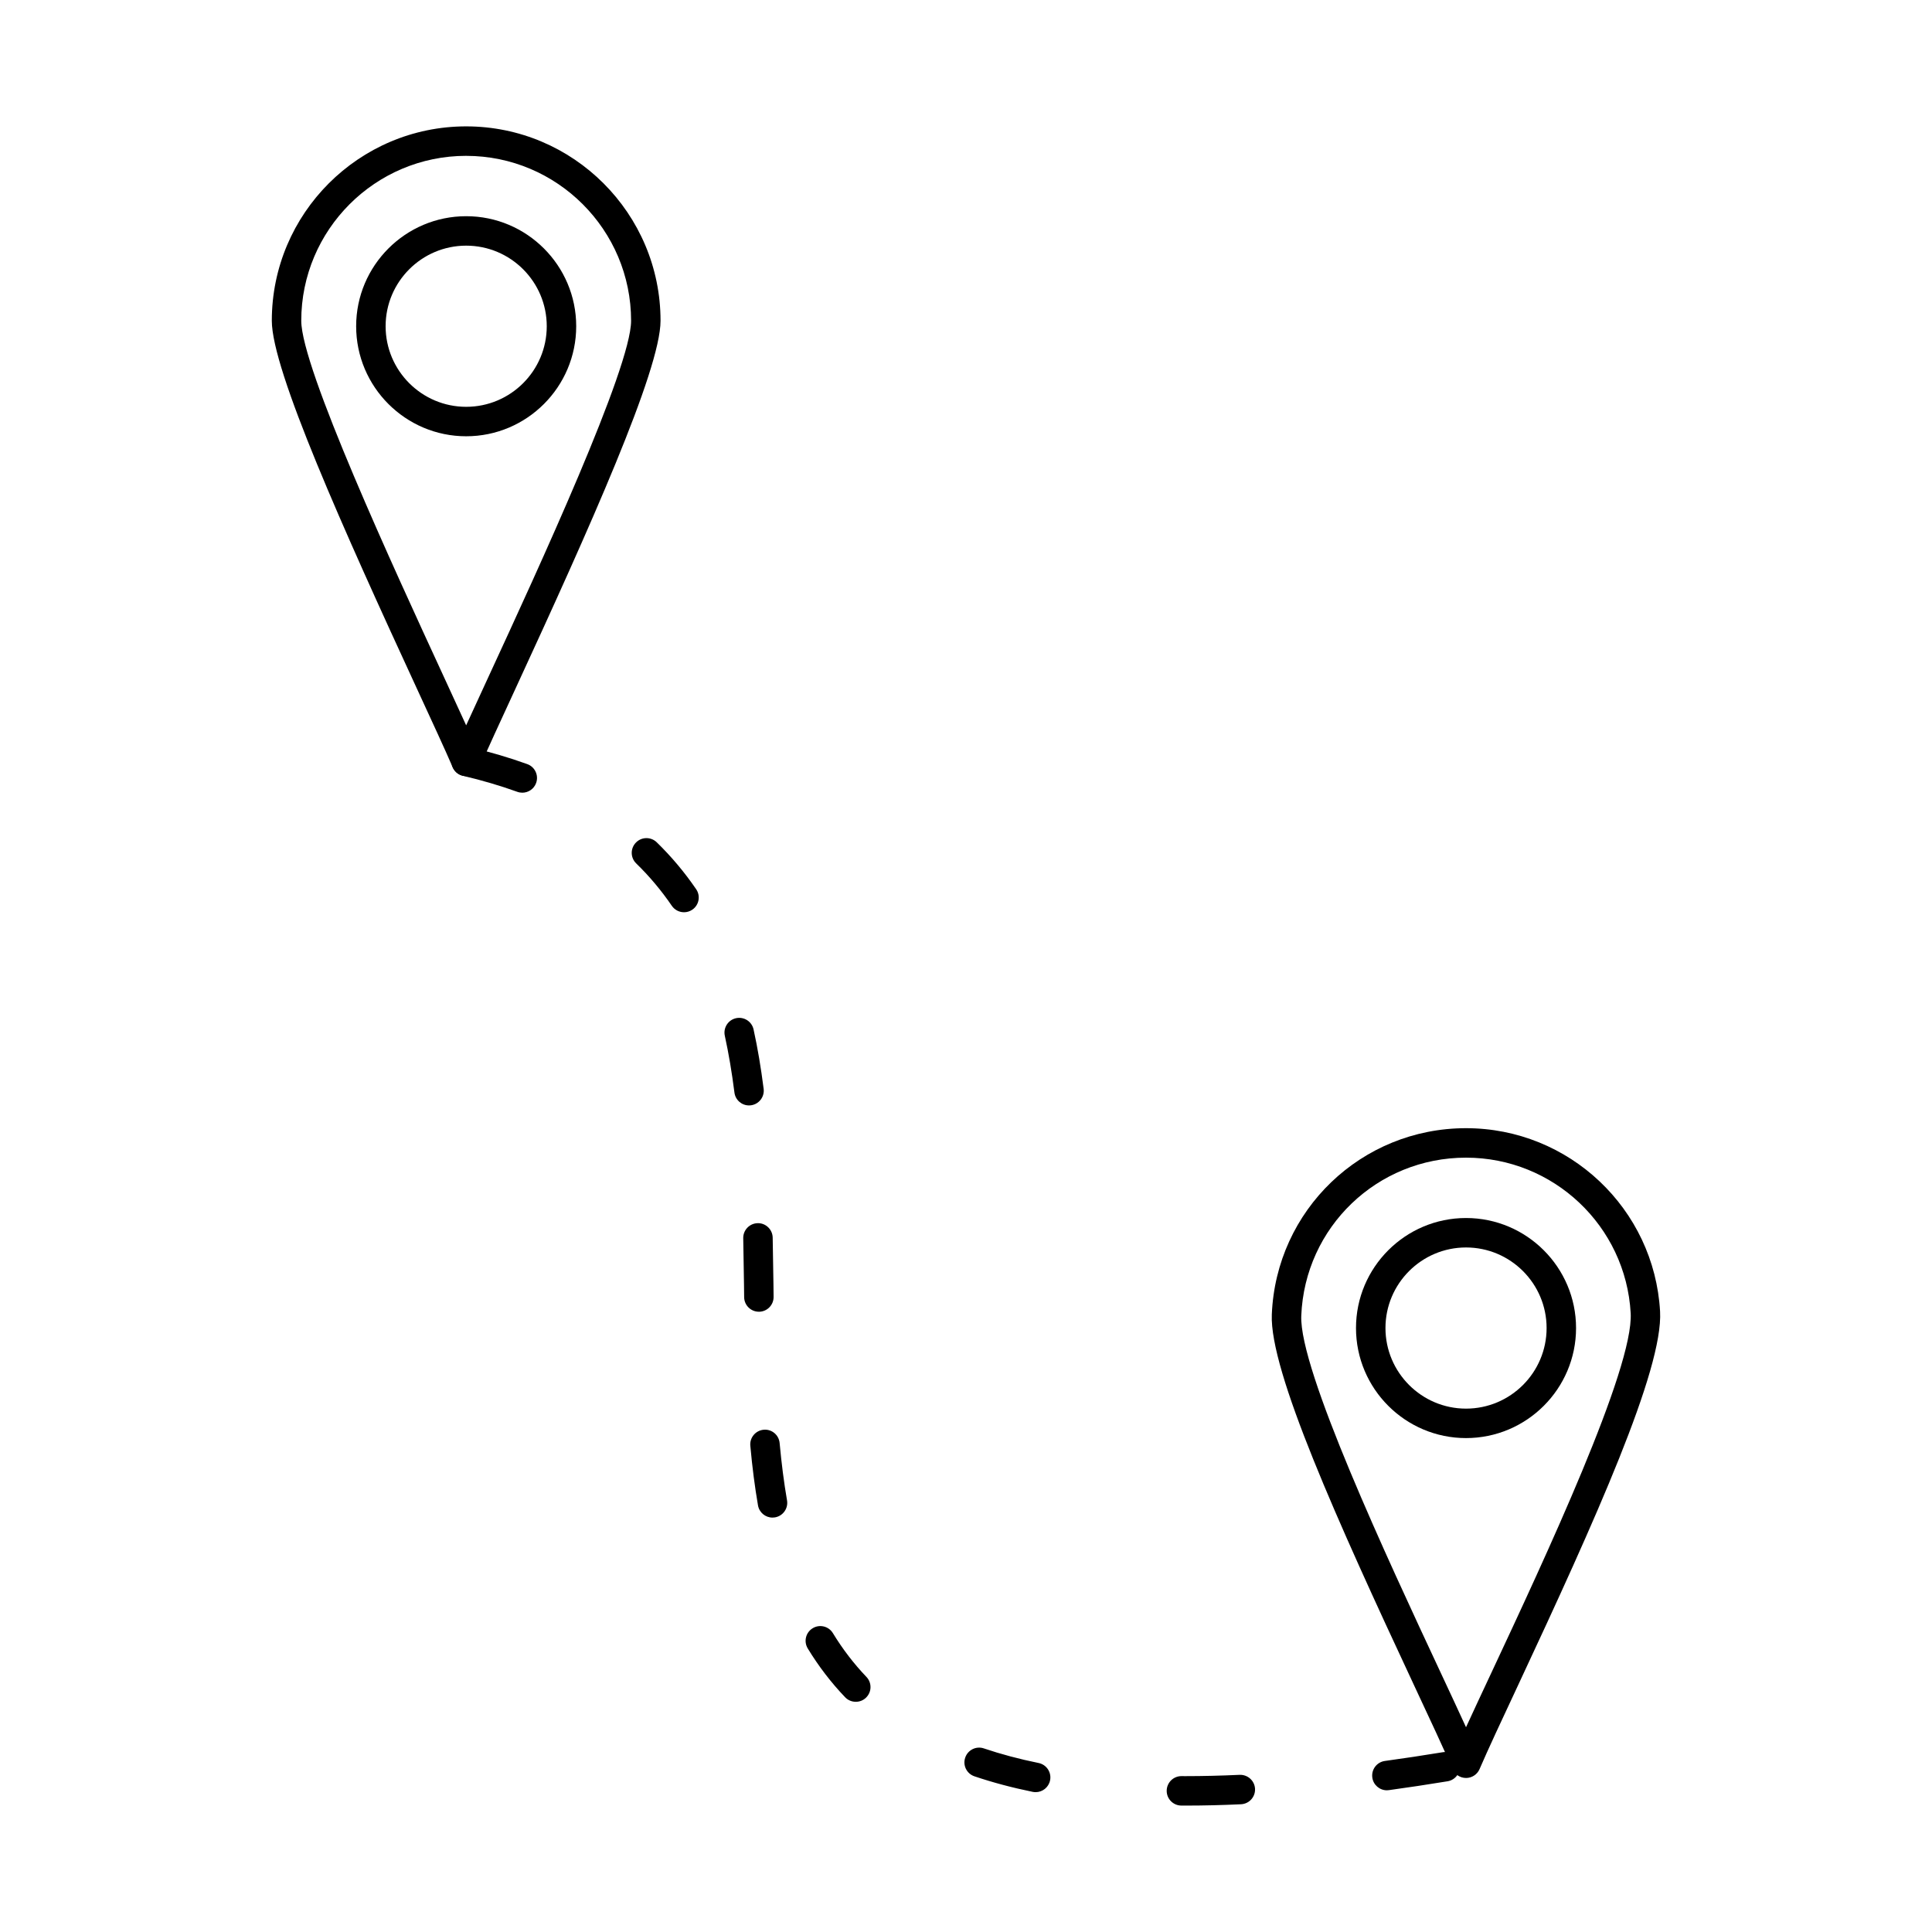 <?xml version="1.0" encoding="UTF-8"?>
<!-- Uploaded to: ICON Repo, www.iconrepo.com, Generator: ICON Repo Mixer Tools -->
<svg fill="#000000" width="800px" height="800px" version="1.1" viewBox="144 144 512 512" xmlns="http://www.w3.org/2000/svg">
 <g fill-rule="evenodd">
  <path d="m267.54 185.3c-24.094 0-43.703 19.605-43.703 43.703 0 12.484 24.559 65.684 37.742 94.262 2.266 4.906 4.281 9.266 5.957 12.957 1.688-3.691 3.699-8.047 5.957-12.953 13.195-28.582 37.754-81.777 37.754-94.262 0-24.102-19.609-43.703-43.711-43.703zm0 164.39c-1.555 0-2.969-0.93-3.578-2.359-1.93-4.477-5.418-12.039-9.465-20.801-19.465-42.168-38.465-84.43-38.465-97.531 0-28.406 23.105-51.508 51.508-51.508 28.402 0 51.508 23.105 51.508 51.508 0 13.105-19 55.367-38.457 97.535-4.047 8.758-7.531 16.324-9.465 20.801-0.621 1.43-2.023 2.359-3.586 2.359z"/>
  <path d="m267.54 209.1c-11.773 0-21.348 9.578-21.348 21.355 0 11.773 9.574 21.355 21.348 21.355 11.781 0 21.355-9.578 21.355-21.355 0-11.777-9.574-21.355-21.355-21.355zm0 50.516c-16.07 0-29.156-13.082-29.156-29.16 0-16.082 13.082-29.16 29.152-29.16 16.082-0.004 29.164 13.082 29.164 29.16s-13.082 29.16-29.164 29.16z"/>
  <path d="m532.51 450.79c-23.531 0-42.715 18.406-43.66 41.902-0.578 14.266 22.863 64.441 36.871 94.422 2.519 5.394 4.848 10.367 6.789 14.621 1.941-4.234 4.25-9.168 6.758-14.523 14.102-30.141 37.703-80.578 36.879-95.219-1.309-23.105-20.473-41.203-43.637-41.203zm0 164.39c-1.555 0-2.969-0.926-3.578-2.359-2.227-5.168-5.957-13.16-10.289-22.41-20.156-43.148-38.203-83.113-37.602-98.039 1.129-27.695 23.734-49.391 51.469-49.391 27.305 0 49.891 21.336 51.426 48.57 0.863 15.336-17.293 55.562-37.59 98.965-4.301 9.184-8.012 17.121-10.246 22.309-0.621 1.43-2.023 2.359-3.586 2.359z"/>
  <path d="m532.51 474.59c-11.773 0-21.348 9.578-21.348 21.355 0 11.773 9.574 21.355 21.348 21.355 11.781 0 21.355-9.578 21.355-21.355 0-11.777-9.574-21.355-21.355-21.355zm0 50.516c-16.082 0-29.156-13.082-29.156-29.16 0-16.082 13.07-29.16 29.152-29.16 16.082 0 29.164 13.082 29.164 29.16s-13.082 29.16-29.164 29.16z"/>
  <path d="m282.41 354.07c-0.438 0-0.887-0.074-1.32-0.23-4.504-1.625-9.363-3.055-14.445-4.254-2.094-0.496-3.394-2.598-2.898-4.695 0.488-2.102 2.602-3.394 4.695-2.902 5.367 1.266 10.52 2.785 15.297 4.512 2.023 0.73 3.07 2.969 2.34 4.996-0.57 1.59-2.074 2.578-3.668 2.578zm42.867 31.684c-1.25 0-2.473-0.594-3.234-1.699-2.773-4.066-5.957-7.848-9.441-11.238-1.555-1.504-1.586-3.973-0.082-5.519 1.496-1.551 3.977-1.582 5.519-0.082 3.863 3.758 7.379 7.941 10.449 12.434 1.219 1.777 0.762 4.211-1.016 5.426-0.672 0.461-1.445 0.68-2.195 0.68zm17.219 51.195c-1.941 0-3.617-1.441-3.863-3.414-0.691-5.422-1.523-10.344-2.551-15.055-0.457-2.106 0.875-4.188 2.977-4.648 2.106-0.461 4.188 0.875 4.644 2.981 1.086 4.938 1.953 10.09 2.672 15.742 0.266 2.137-1.25 4.09-3.387 4.363-0.172 0.02-0.336 0.031-0.496 0.031zm2.613 54.672c-2.125 0-3.875-1.711-3.902-3.848l-0.039-3.328c-0.062-4.102-0.121-8.211-0.203-12.309-0.039-2.156 1.676-3.938 3.832-3.981 2.125-0.062 3.934 1.668 3.973 3.824 0.082 4.113 0.141 8.238 0.203 12.359l0.039 3.324c0.031 2.156-1.688 3.93-3.844 3.961h-0.062zm3.609 54.555c-1.871 0-3.516-1.34-3.844-3.242-0.844-4.914-1.516-10.078-2.031-15.793-0.203-2.148 1.383-4.047 3.527-4.246 2.156-0.207 4.047 1.383 4.238 3.527 0.508 5.508 1.148 10.477 1.961 15.191 0.367 2.121-1.066 4.141-3.191 4.508-0.223 0.039-0.445 0.055-0.66 0.055zm22.07 48.816c-1.027 0-2.055-0.402-2.816-1.199-3.711-3.871-7.043-8.223-9.91-12.934-1.117-1.844-0.539-4.242 1.312-5.363 1.84-1.121 4.238-0.535 5.356 1.309 2.57 4.223 5.562 8.125 8.875 11.586 1.496 1.555 1.441 4.027-0.113 5.519-0.75 0.727-1.727 1.086-2.703 1.086zm140.75 23.453c-1.922 0-3.602-1.418-3.863-3.375-0.293-2.137 1.199-4.106 3.336-4.398 4.949-0.68 10.113-1.457 15.34-2.316 2.125-0.348 4.137 1.094 4.484 3.219s-1.086 4.137-3.223 4.484c-5.285 0.867-10.52 1.656-15.531 2.344-0.184 0.023-0.367 0.039-0.539 0.039zm-93.086 0.492c-0.254 0-0.52-0.023-0.781-0.078-5.449-1.113-10.645-2.496-15.441-4.121-2.043-0.691-3.141-2.906-2.441-4.949 0.691-2.043 2.906-3.137 4.941-2.445 4.492 1.52 9.371 2.824 14.508 3.867 2.113 0.43 3.477 2.492 3.039 4.606-0.375 1.848-2.004 3.125-3.82 3.121zm39.758 3.562-1.141-0.004c-2.156-0.008-3.894-1.762-3.883-3.918 0.012-2.152 1.75-3.887 3.902-3.887h0.012l1.109 0.004c4.586 0 9.391-0.117 14.301-0.344 2.156-0.082 3.984 1.562 4.086 3.715 0.102 2.152-1.566 3.981-3.723 4.082-5.031 0.234-9.961 0.355-14.668 0.352z"/>
 </g>
</svg>